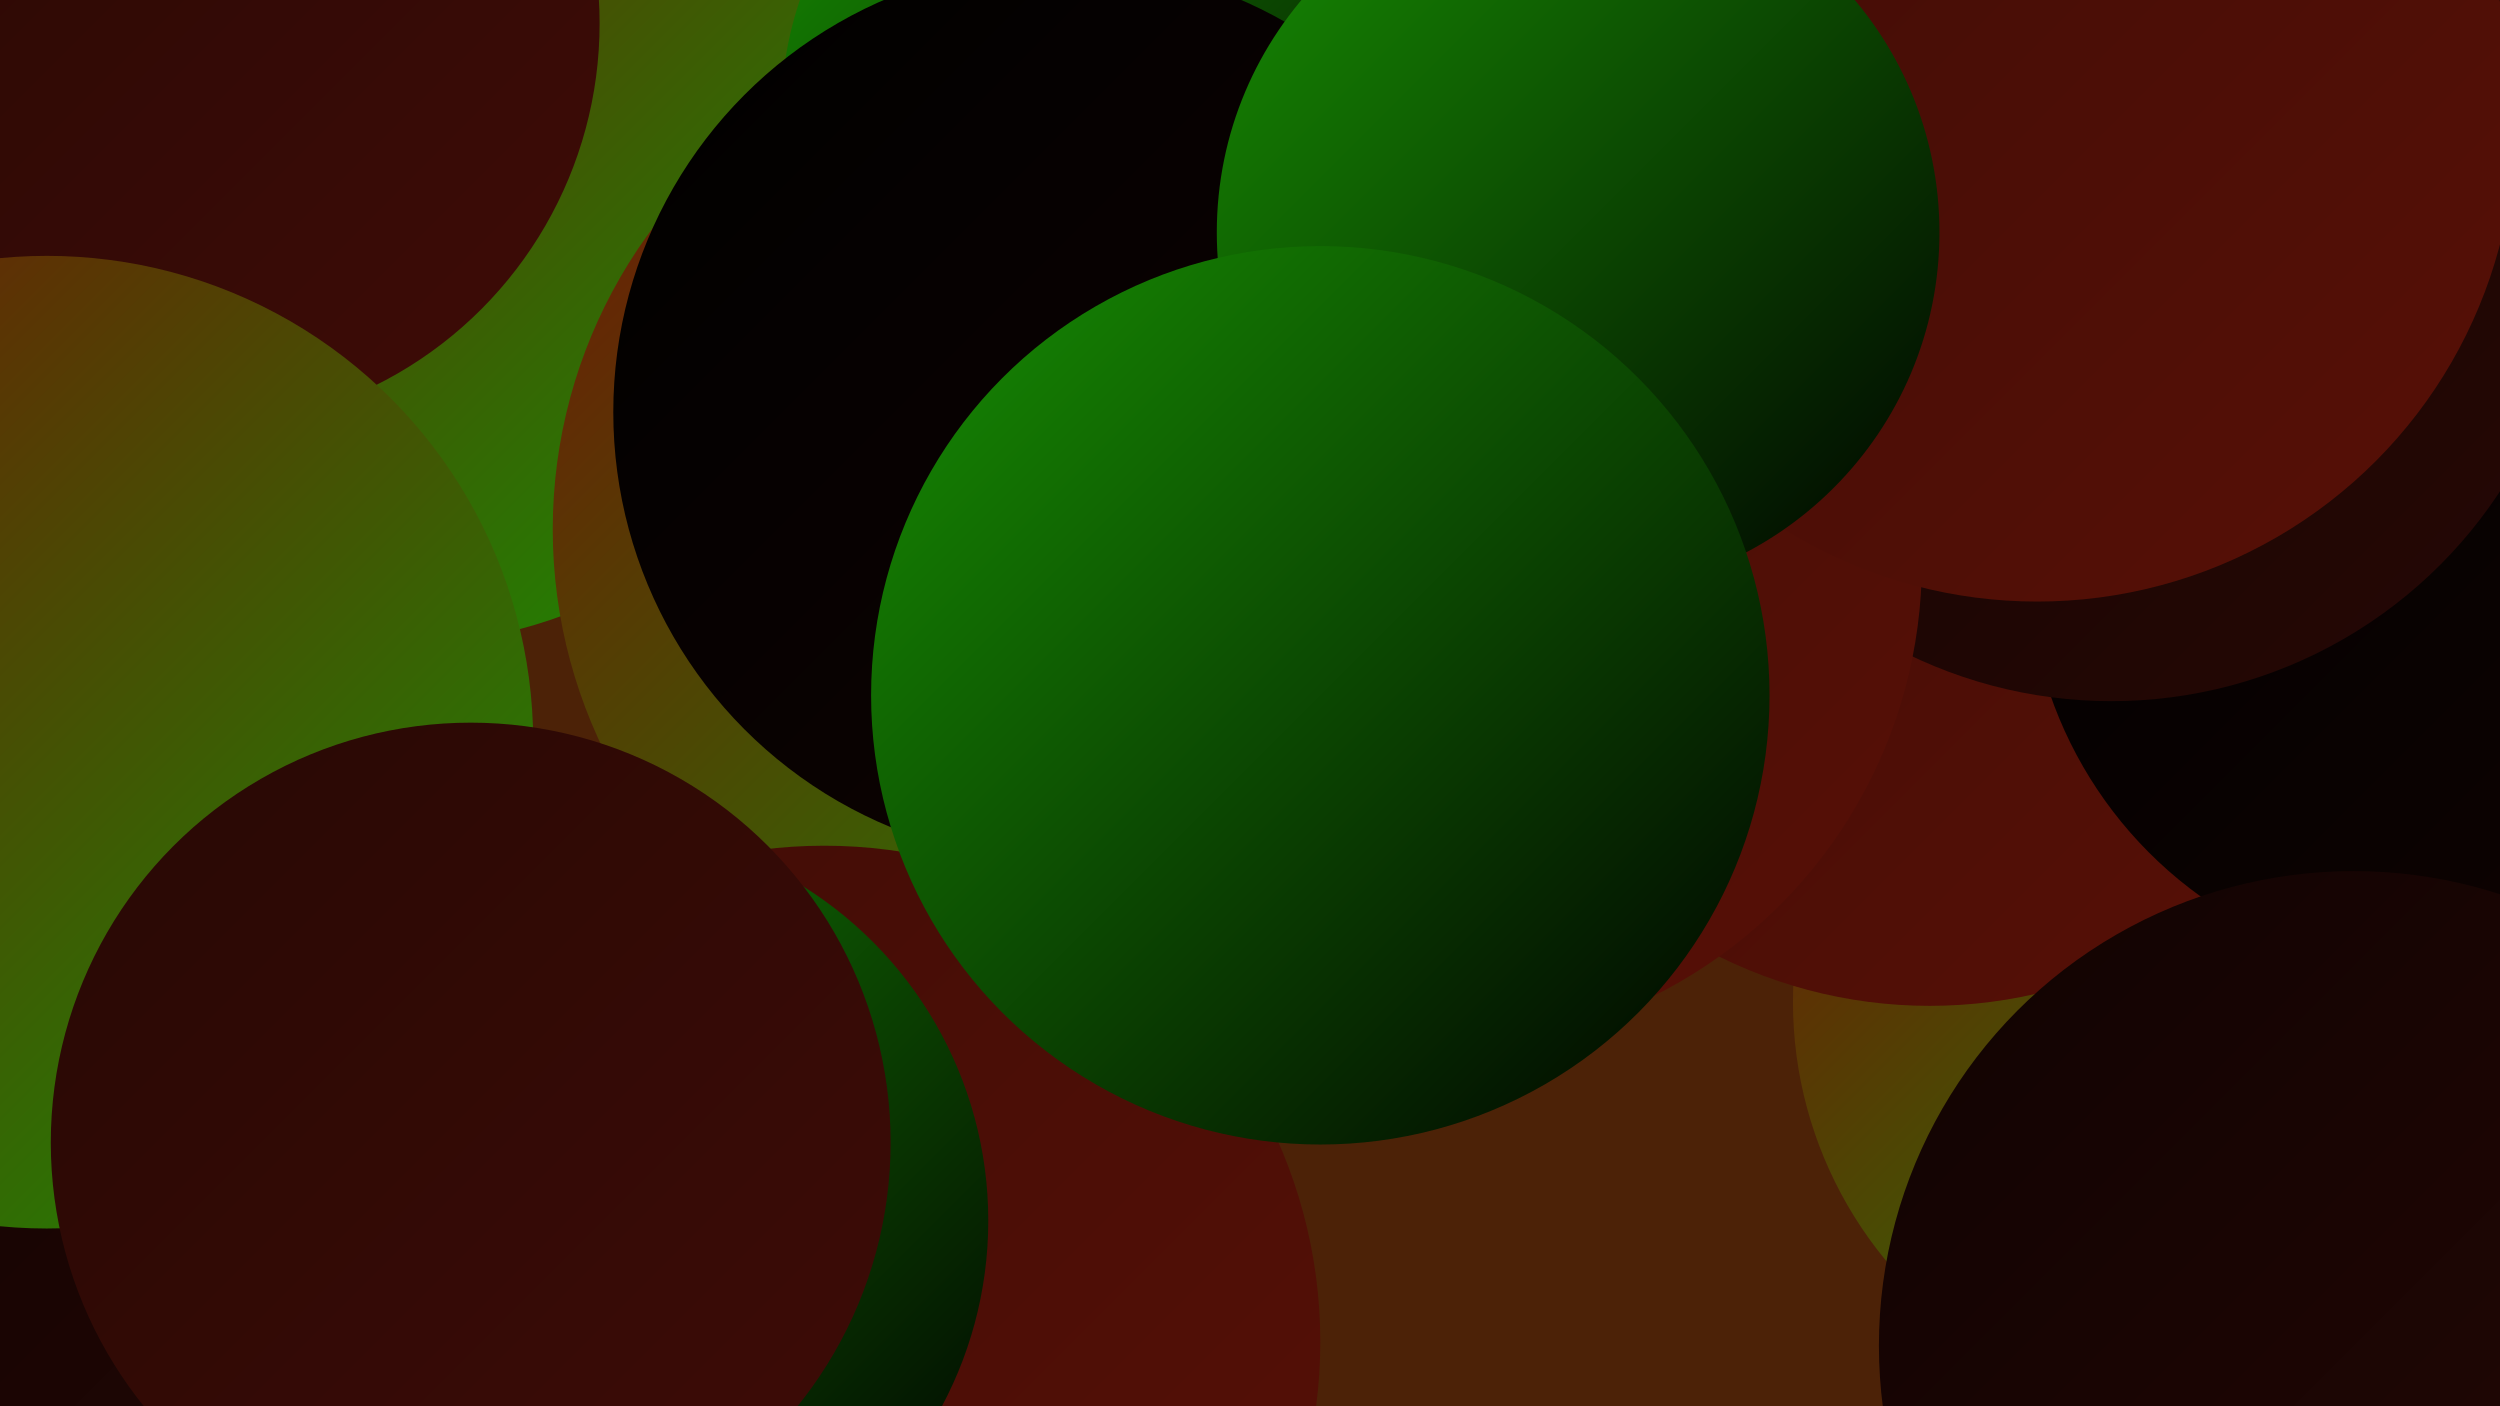 <?xml version="1.0" encoding="UTF-8"?><svg width="1280" height="720" xmlns="http://www.w3.org/2000/svg"><defs><linearGradient id="grad0" x1="0%" y1="0%" x2="100%" y2="100%"><stop offset="0%" style="stop-color:#000000;stop-opacity:1" /><stop offset="100%" style="stop-color:#100302;stop-opacity:1" /></linearGradient><linearGradient id="grad1" x1="0%" y1="0%" x2="100%" y2="100%"><stop offset="0%" style="stop-color:#100302;stop-opacity:1" /><stop offset="100%" style="stop-color:#270805;stop-opacity:1" /></linearGradient><linearGradient id="grad2" x1="0%" y1="0%" x2="100%" y2="100%"><stop offset="0%" style="stop-color:#270805;stop-opacity:1" /><stop offset="100%" style="stop-color:#3f0c06;stop-opacity:1" /></linearGradient><linearGradient id="grad3" x1="0%" y1="0%" x2="100%" y2="100%"><stop offset="0%" style="stop-color:#3f0c06;stop-opacity:1" /><stop offset="100%" style="stop-color:#581006;stop-opacity:1" /></linearGradient><linearGradient id="grad4" x1="0%" y1="0%" x2="100%" y2="100%"><stop offset="0%" style="stop-color:#581006;stop-opacity:1" /><stop offset="100%" style="stop-color:#731405;stop-opacity:1" /></linearGradient><linearGradient id="grad5" x1="0%" y1="0%" x2="100%" y2="100%"><stop offset="0%" style="stop-color:#731405;stop-opacity:1" /><stop offset="100%" style="stop-color:#178f03;stop-opacity:1" /></linearGradient><linearGradient id="grad6" x1="0%" y1="0%" x2="100%" y2="100%"><stop offset="0%" style="stop-color:#178f03;stop-opacity:1" /><stop offset="100%" style="stop-color:#000000;stop-opacity:1" /></linearGradient></defs><rect width="1280" height="720" fill="#4c2207" /><circle cx="205" cy="90" r="240" fill="url(#grad5)" /><circle cx="580" cy="58" r="180" fill="url(#grad6)" /><circle cx="412" cy="609" r="182" fill="url(#grad4)" /><circle cx="100" cy="12" r="207" fill="url(#grad2)" /><circle cx="1126" cy="513" r="208" fill="url(#grad5)" /><circle cx="541" cy="271" r="258" fill="url(#grad5)" /><circle cx="988" cy="272" r="243" fill="url(#grad3)" /><circle cx="1251" cy="286" r="213" fill="url(#grad0)" /><circle cx="422" cy="687" r="254" fill="url(#grad3)" /><circle cx="1205" cy="689" r="243" fill="url(#grad1)" /><circle cx="1081" cy="121" r="238" fill="url(#grad1)" /><circle cx="736" cy="288" r="248" fill="url(#grad3)" /><circle cx="304" cy="625" r="202" fill="url(#grad6)" /><circle cx="1043" cy="63" r="245" fill="url(#grad3)" /><circle cx="44" cy="714" r="287" fill="url(#grad1)" /><circle cx="544" cy="211" r="230" fill="url(#grad0)" /><circle cx="24" cy="380" r="249" fill="url(#grad5)" /><circle cx="808" cy="119" r="185" fill="url(#grad6)" /><circle cx="676" cy="356" r="230" fill="url(#grad6)" /><circle cx="241" cy="585" r="215" fill="url(#grad2)" /></svg>